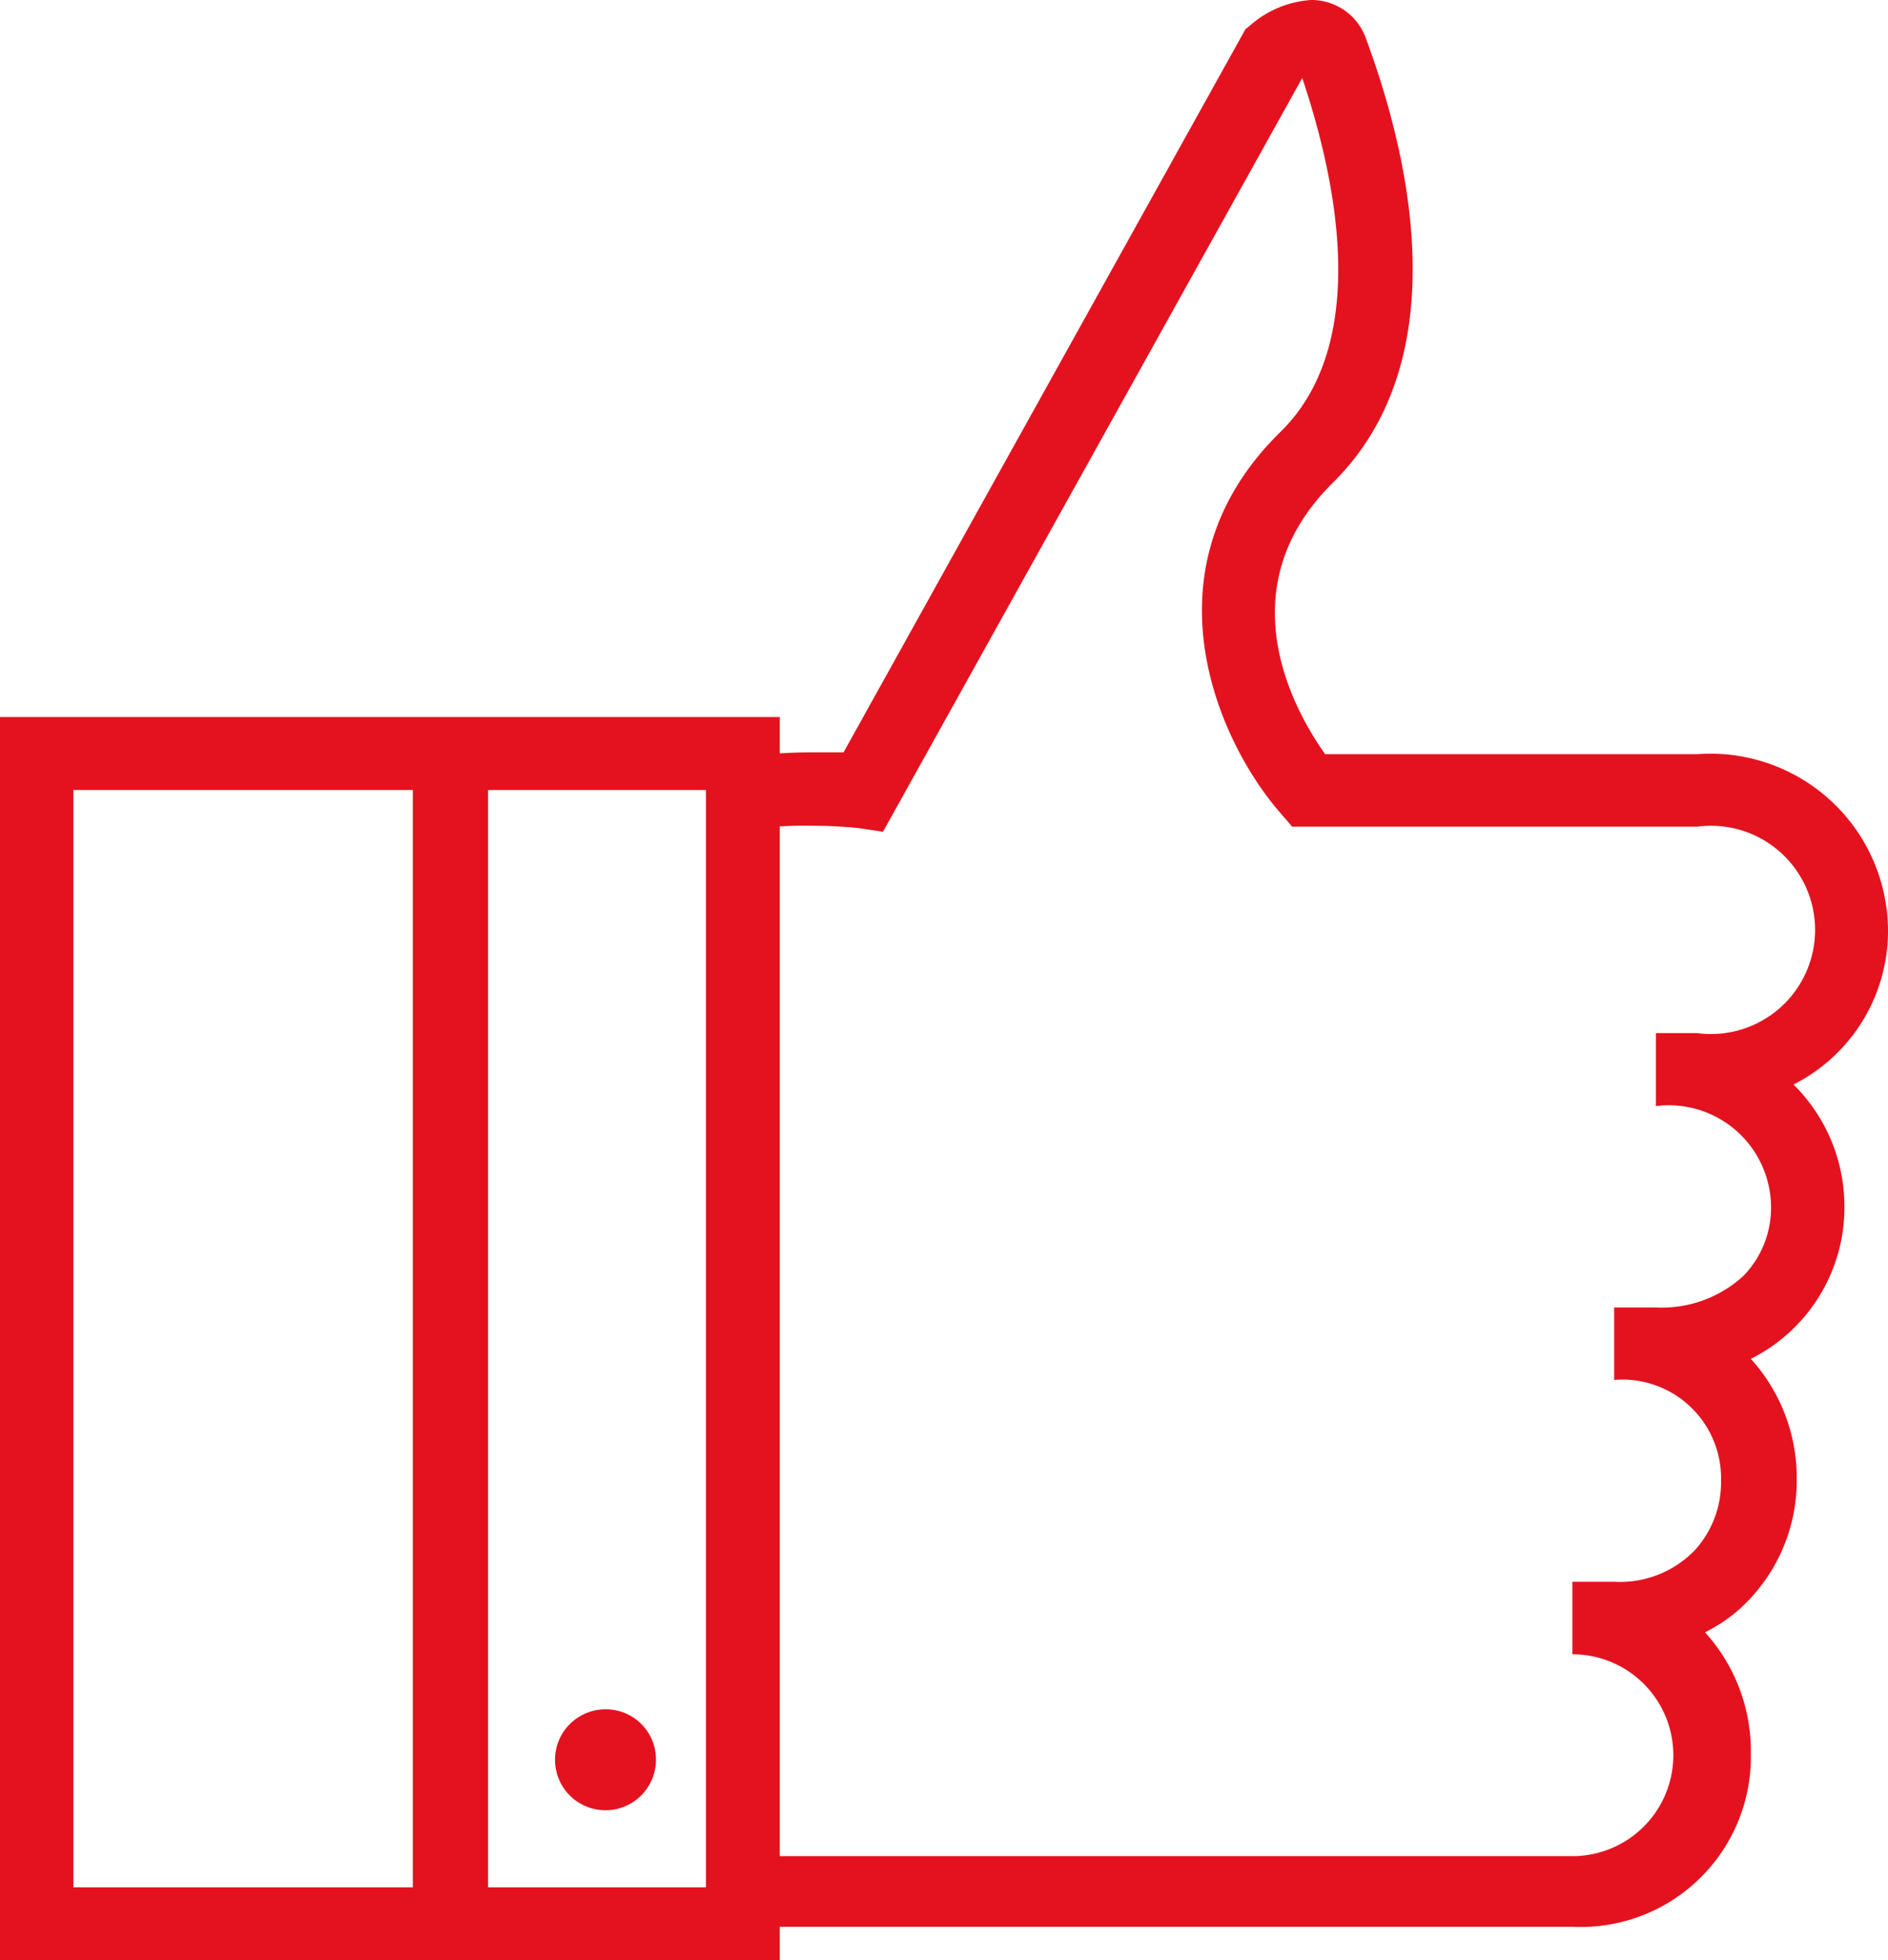 <svg xmlns="http://www.w3.org/2000/svg" viewBox="0 0 41.16 42.73"><defs><style>.cls-1,.cls-2{fill:#e4121f;}.cls-2{fill-rule:evenodd;}</style></defs><title>hand_like</title><g id="Ebene_2" data-name="Ebene 2"><g id="Ebene_1-2" data-name="Ebene 1"><path class="cls-1" d="M14.3,38.35a1.1,1.1,0,1,1-1.1-1.09A1.09,1.09,0,0,1,14.3,38.35Z"/><path class="cls-2" d="M15.39,41.14H10.64V17.22h4.75ZM9,41.14H1.6V17.22H9Zm1.6-25.51H0v27.1H17V15.63Z"/><path class="cls-1" d="M40.21,26.3a3.74,3.74,0,0,0-1.11-2.66,3.75,3.75,0,0,0,2.06-3.37A3.87,3.87,0,0,0,37,16.44H28.89c-.62-.87-2.21-3.57.17-5.92,2.75-2.72,1.63-7.21.73-9.65A1.26,1.26,0,0,0,28.58,0a2.24,2.24,0,0,0-1.31.54l-.12.1L18.39,16.4c-.19,0-.42,0-.68,0a10.92,10.92,0,0,0-1.76.14v1.6A8.87,8.87,0,0,1,17.71,18a9.79,9.79,0,0,1,1,.05l.54.08L28.39,1.7C29,3.52,30,7.35,27.93,9.4c-3.08,3-1.37,6.79,0,8.34l.24.28H37a2.27,2.27,0,1,1,0,4.5h-.9v1.59a2.23,2.23,0,0,1,2.51,2.19,2.13,2.13,0,0,1-.6,1.51,2.63,2.63,0,0,1-1.91.69h-.91v1.58a2.15,2.15,0,0,1,2.33,2.2,2.19,2.19,0,0,1-.58,1.52,2.27,2.27,0,0,1-1.75.68h-.91v1.58a2.2,2.2,0,1,1,0,4.4H16.1v0H16V42H34.28a3.71,3.71,0,0,0,3.89-3.78,3.85,3.85,0,0,0-1-2.64,3.32,3.32,0,0,0,1-.75,3.76,3.76,0,0,0,1-2.59,3.86,3.86,0,0,0-1-2.62A3.69,3.69,0,0,0,40.21,26.3Z"/></g></g></svg>